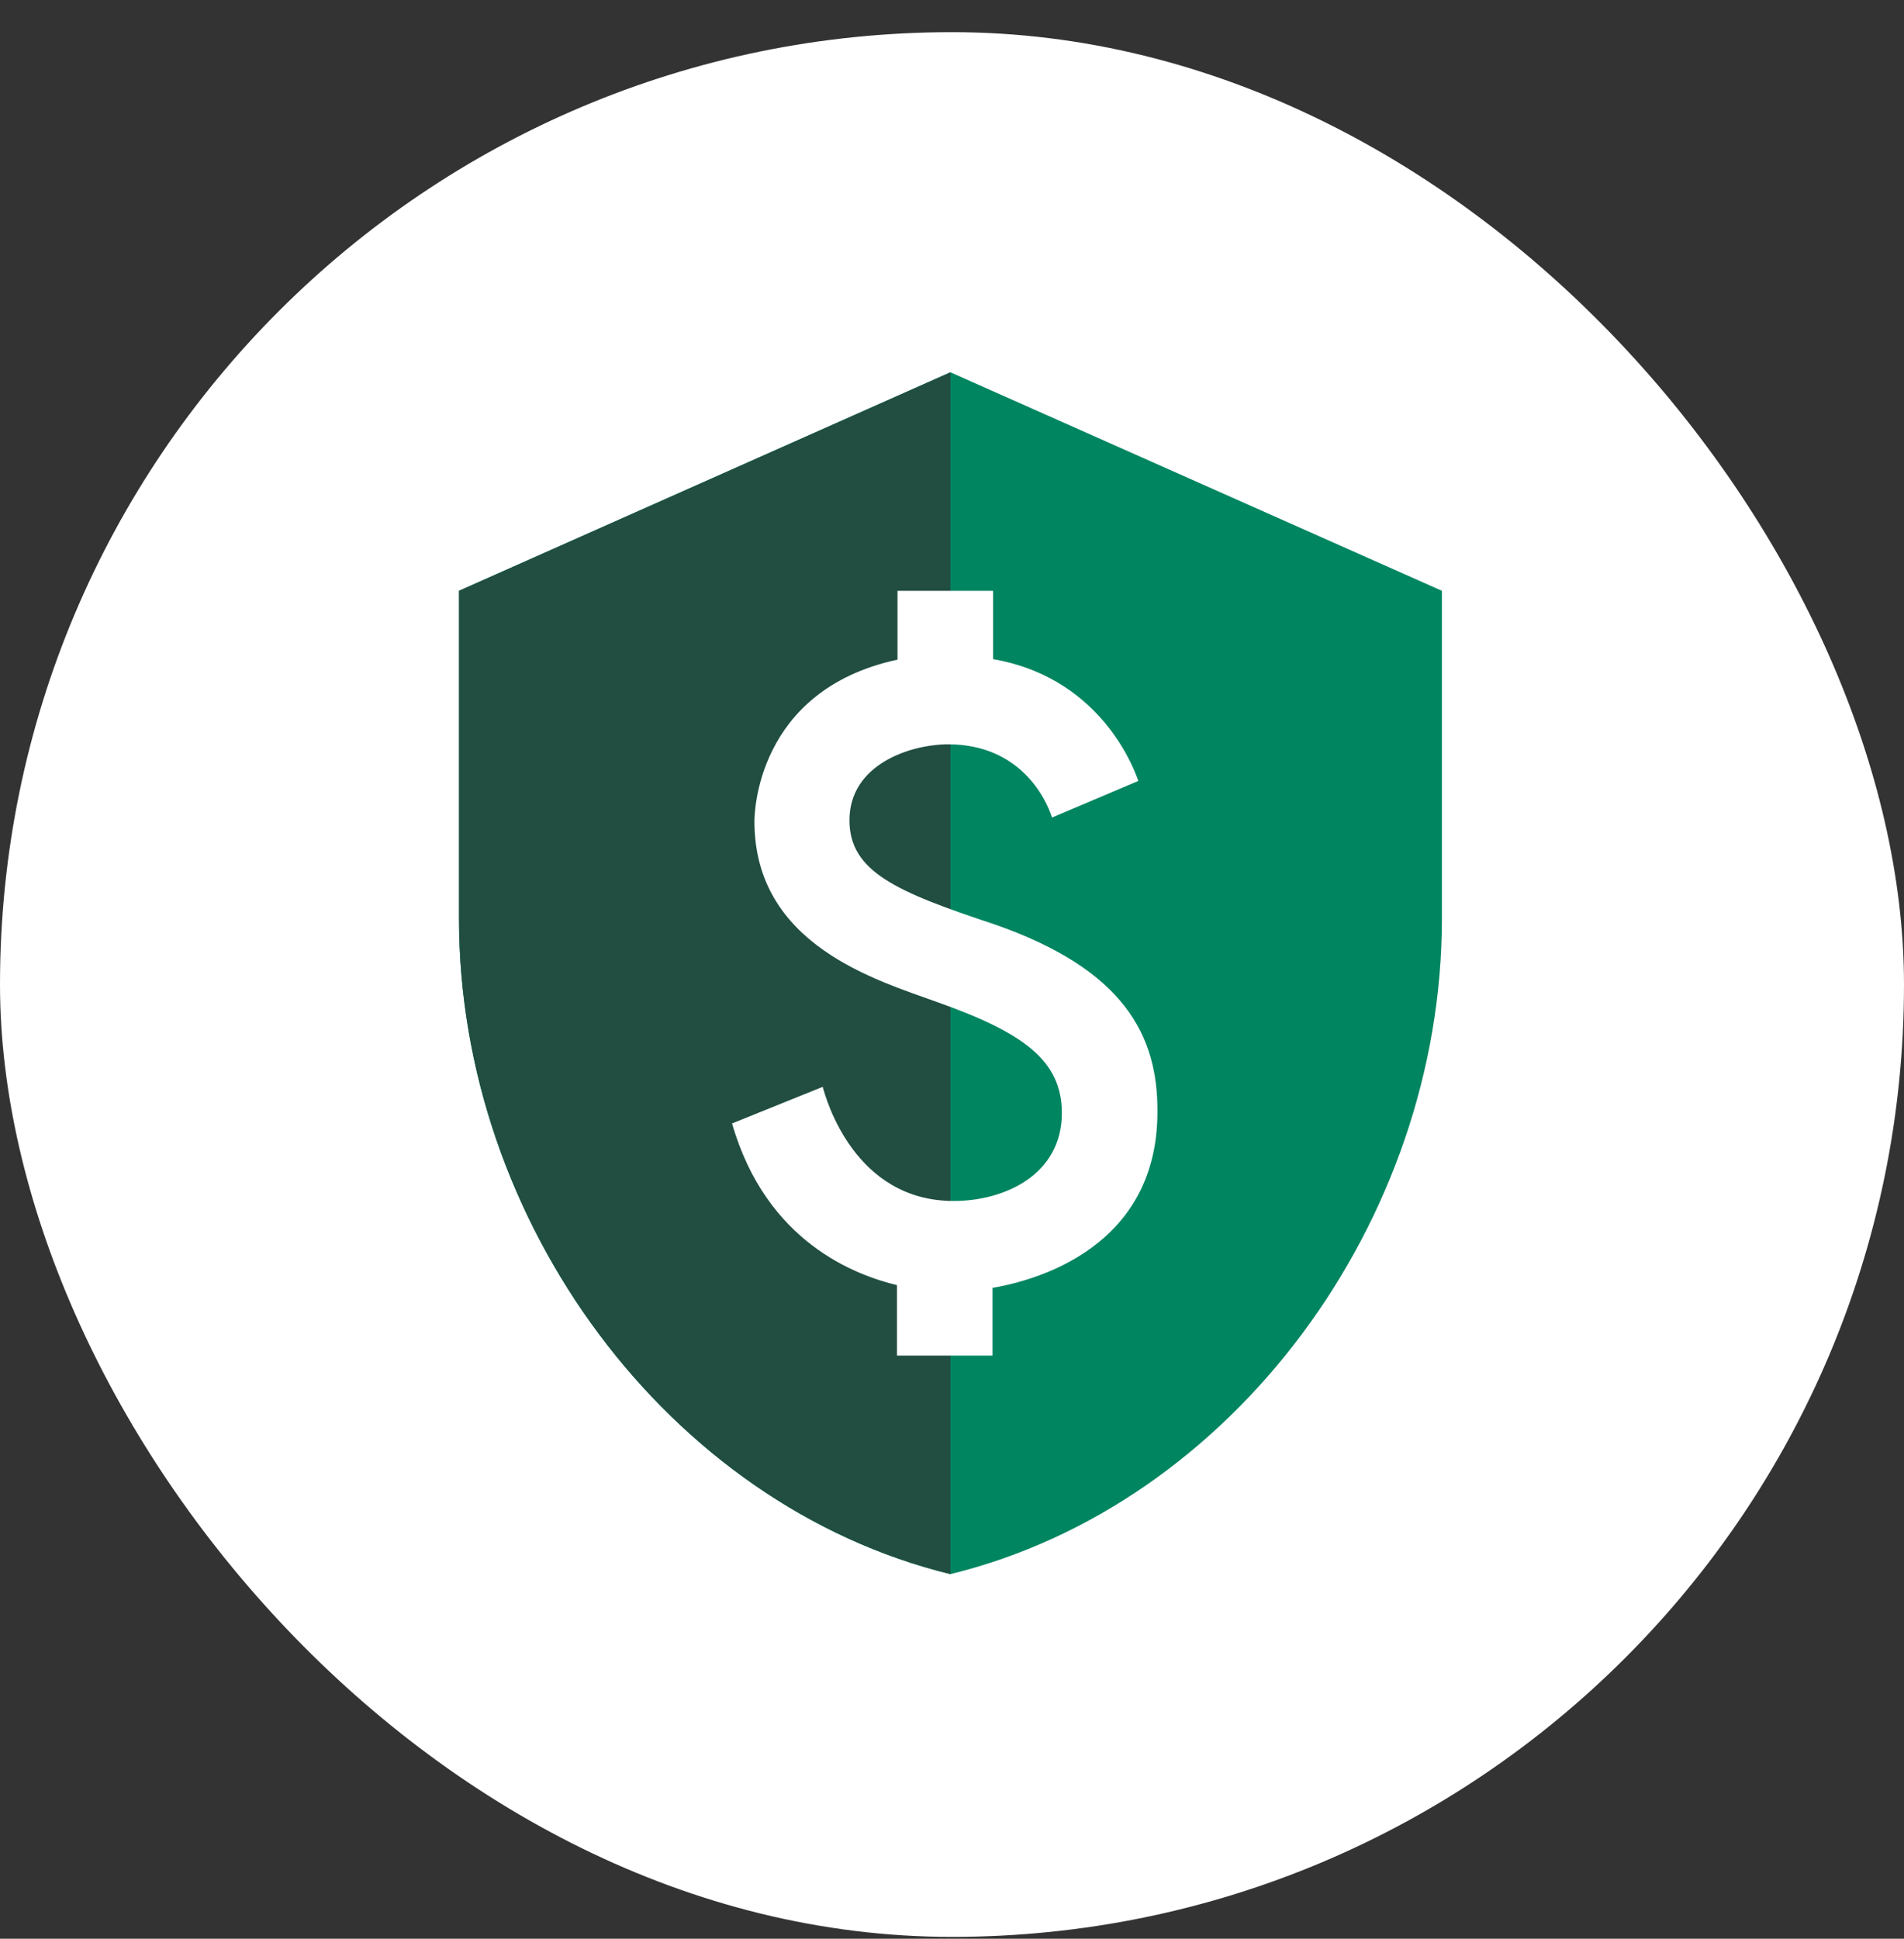 <svg width="56" height="57" viewBox="0 0 56 57" fill="none" xmlns="http://www.w3.org/2000/svg">
<rect x="0" y="0" width="56" height="57" fill="#333333" stroke="none"/>
<rect y="0.946" width="56" height="56" rx="28" fill="white"/>
<path d="M27.954 10.946L13.5 17.37V27.007C13.5 35.92 19.667 44.256 27.954 46.28C36.242 44.256 42.409 35.92 42.409 27.007V17.37L27.954 10.946Z" fill="#008561"/>
<path d="M27.954 10.946L13.5 17.37V27.007C13.5 35.92 19.667 44.256 27.954 46.28V10.946Z" fill="#214E41"/>
<path d="M29.224 27.168C26.365 26.22 24.984 25.626 24.984 24.116C24.984 22.478 26.767 21.884 27.891 21.884C29.995 21.884 30.766 23.474 30.942 24.036L33.48 22.96C33.239 22.253 32.163 19.892 29.208 19.378V17.371H26.397V19.394C22.221 20.294 22.189 23.971 22.189 24.148C22.189 27.794 25.803 28.822 27.57 29.464C30.107 30.364 31.231 31.183 31.231 32.724C31.231 34.539 29.545 35.31 28.051 35.31C25.128 35.31 24.293 32.307 24.197 31.954L21.531 33.03C22.543 36.547 25.193 37.495 26.381 37.784V39.855H29.192V37.864C30.027 37.719 34.042 36.916 34.042 32.692C34.058 30.46 33.078 28.501 29.224 27.168Z" fill="white"/>
</svg>
